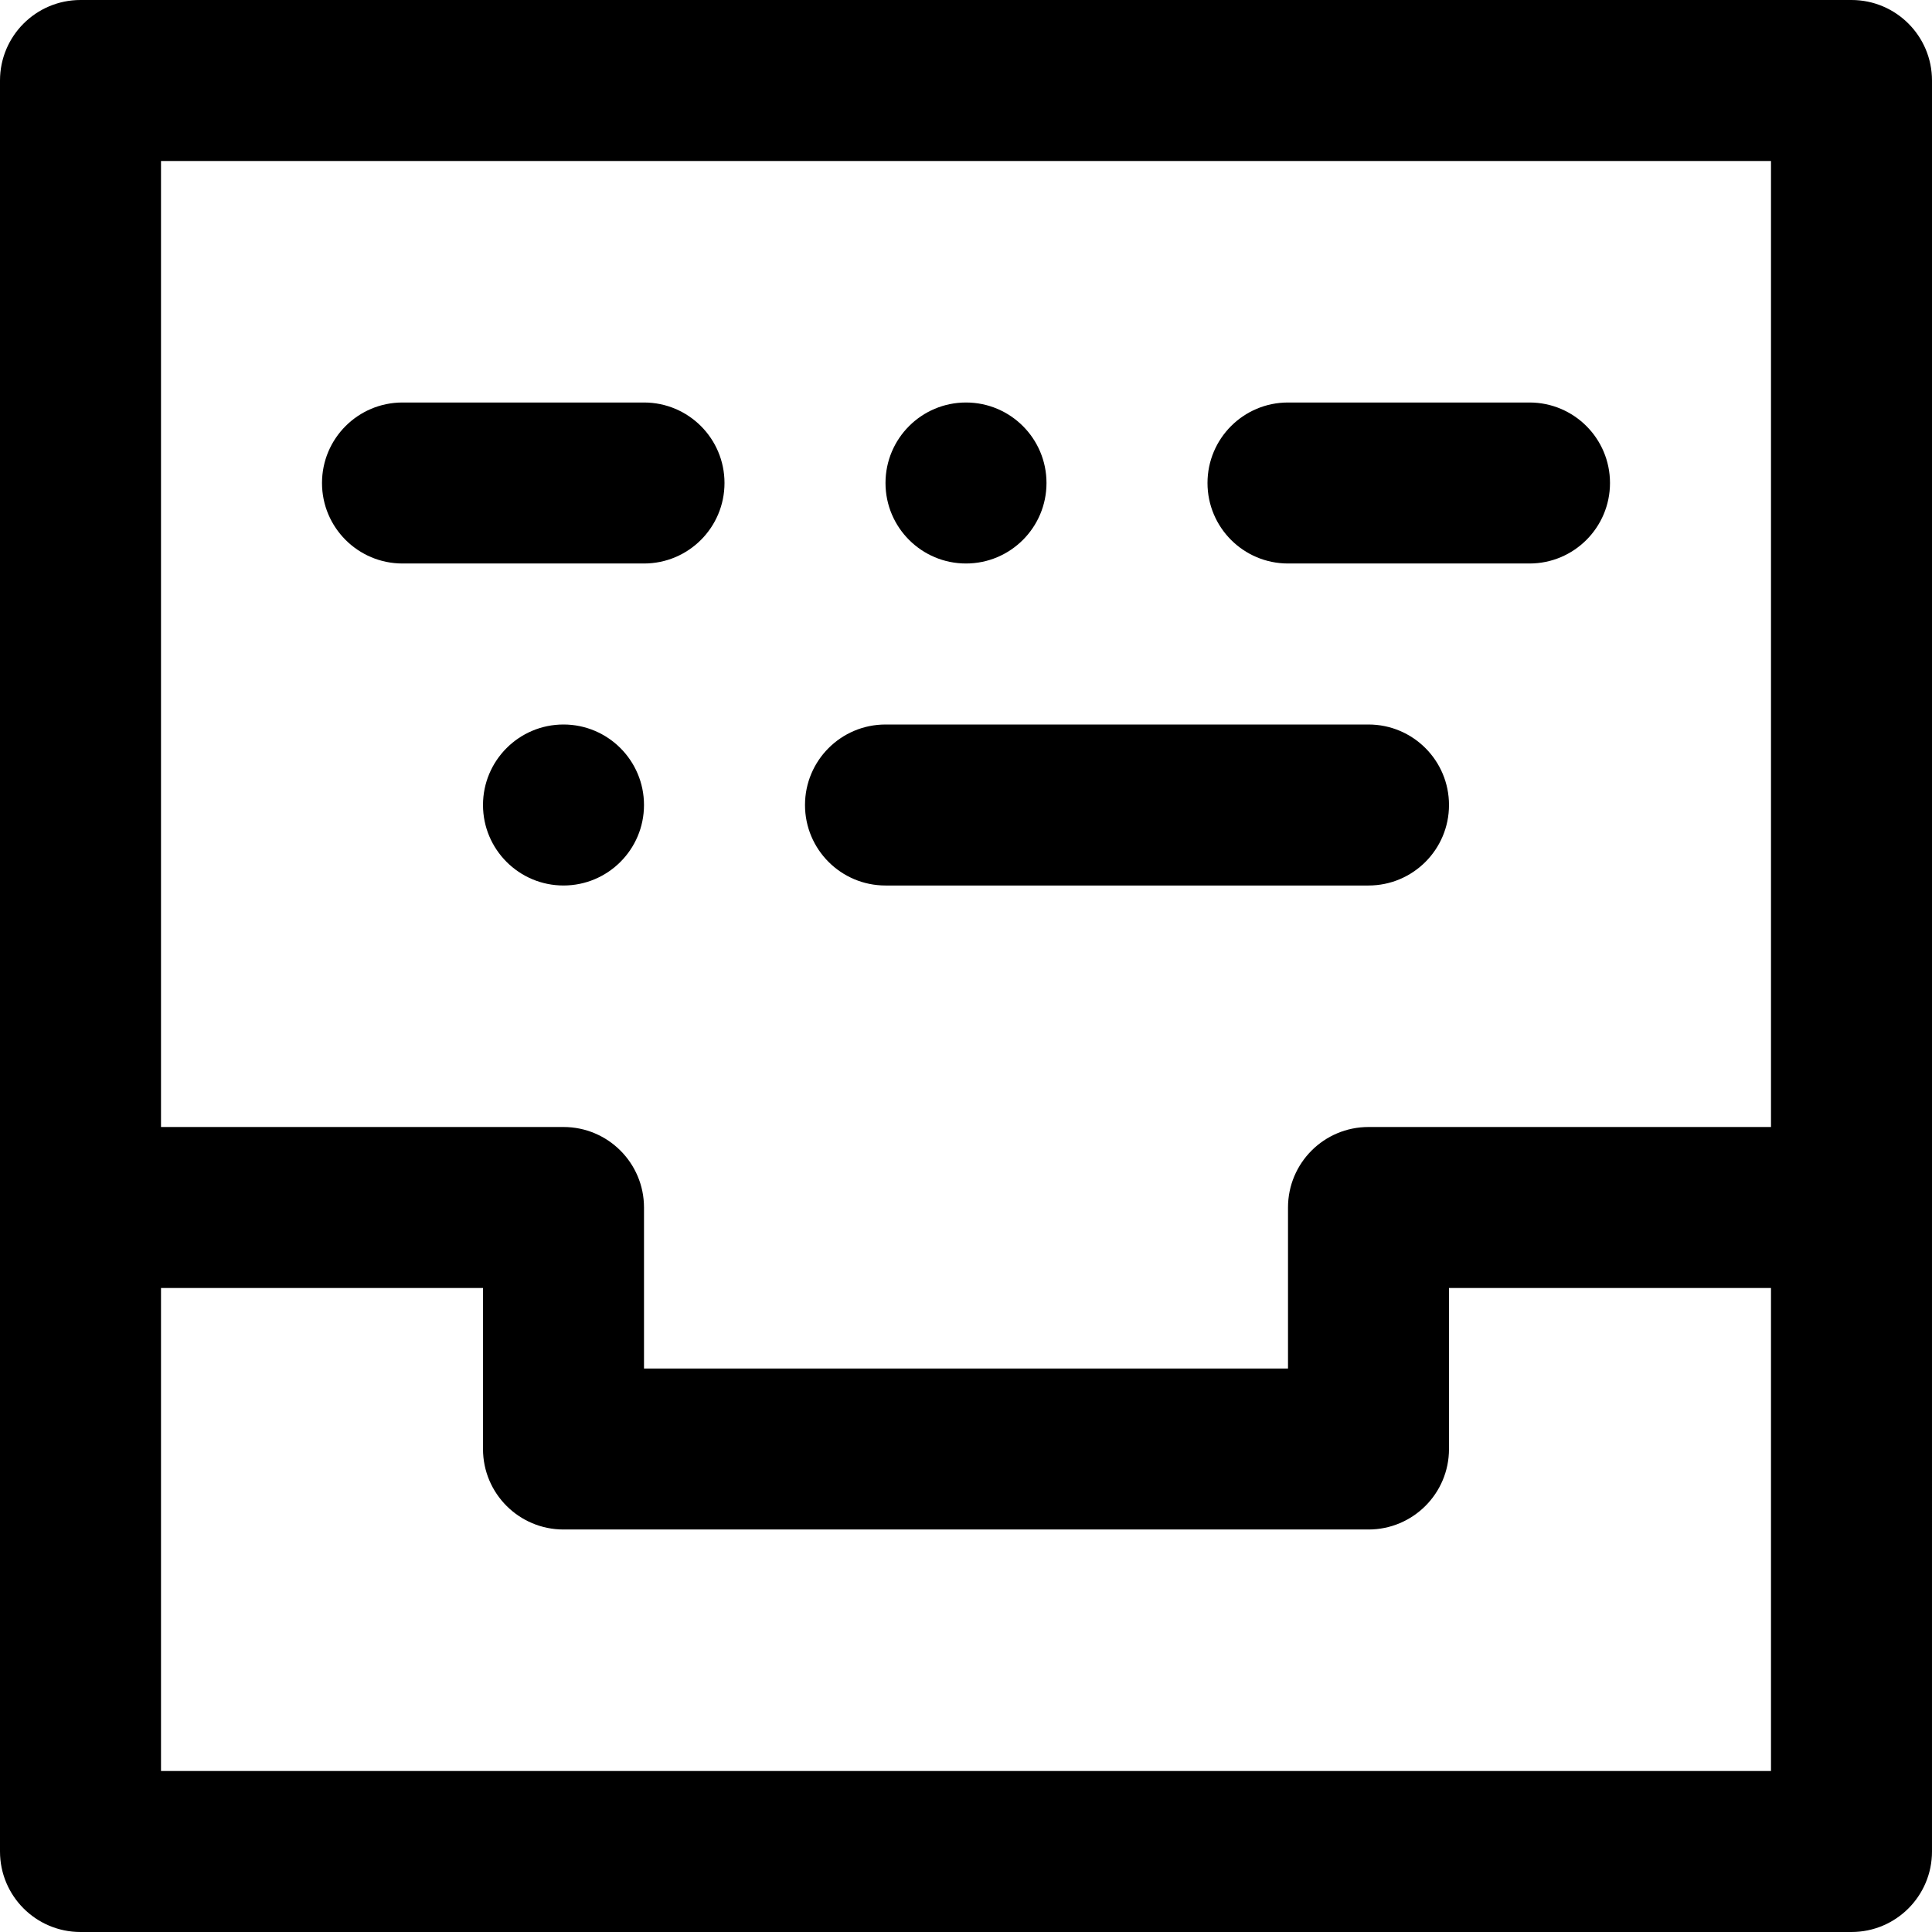 <?xml version="1.0" encoding="iso-8859-1"?>
<!-- Uploaded to: SVG Repo, www.svgrepo.com, Generator: SVG Repo Mixer Tools -->
<svg fill="#000000" height="800px" width="800px" version="1.1" id="Layer_1" xmlns="http://www.w3.org/2000/svg" xmlns:xlink="http://www.w3.org/1999/xlink" 
	 viewBox="0 0 512 512" xml:space="preserve">
<g>
	<g>
		<g>
			<path d="M490.667,0H21.333C9.551,0,0,9.551,0,21.333V320v170.667C0,502.449,9.551,512,21.333,512h469.333
				c11.782,0,21.333-9.551,21.333-21.333V320V21.333C512,9.551,502.449,0,490.667,0z M469.333,42.667v256H362.667
				c-11.782,0-21.333,9.551-21.333,21.333v42.667H170.667V320c0-11.782-9.551-21.333-21.333-21.333H42.667v-256H469.333z
				 M469.333,469.333H42.667v-128H128V384c0,11.782,9.551,21.333,21.333,21.333h213.333c11.782,0,21.333-9.551,21.333-21.333
				v-42.667h85.333V469.333z"/>
			<path d="M106.667,149.333h64c11.782,0,21.333-9.551,21.333-21.333c0-11.782-9.551-21.333-21.333-21.333h-64
				c-11.782,0-21.333,9.551-21.333,21.333C85.333,139.782,94.885,149.333,106.667,149.333z"/>
			<path d="M341.333,149.333h64c11.782,0,21.333-9.551,21.333-21.333c0-11.782-9.551-21.333-21.333-21.333h-64
				C329.551,106.667,320,116.218,320,128C320,139.782,329.551,149.333,341.333,149.333z"/>
			<path d="M256,149.333c11.776,0,21.333-9.557,21.333-21.333s-9.557-21.333-21.333-21.333s-21.333,9.557-21.333,21.333
				S244.224,149.333,256,149.333z"/>
			<path d="M234.667,234.667h128c11.782,0,21.333-9.551,21.333-21.333c0-11.782-9.551-21.333-21.333-21.333h-128
				c-11.782,0-21.333,9.551-21.333,21.333C213.333,225.115,222.885,234.667,234.667,234.667z"/>
			<path d="M149.333,192C137.557,192,128,201.557,128,213.333s9.557,21.333,21.333,21.333s21.333-9.557,21.333-21.333
				S161.109,192,149.333,192z"/>
		</g>
	</g>
</g>
</svg>